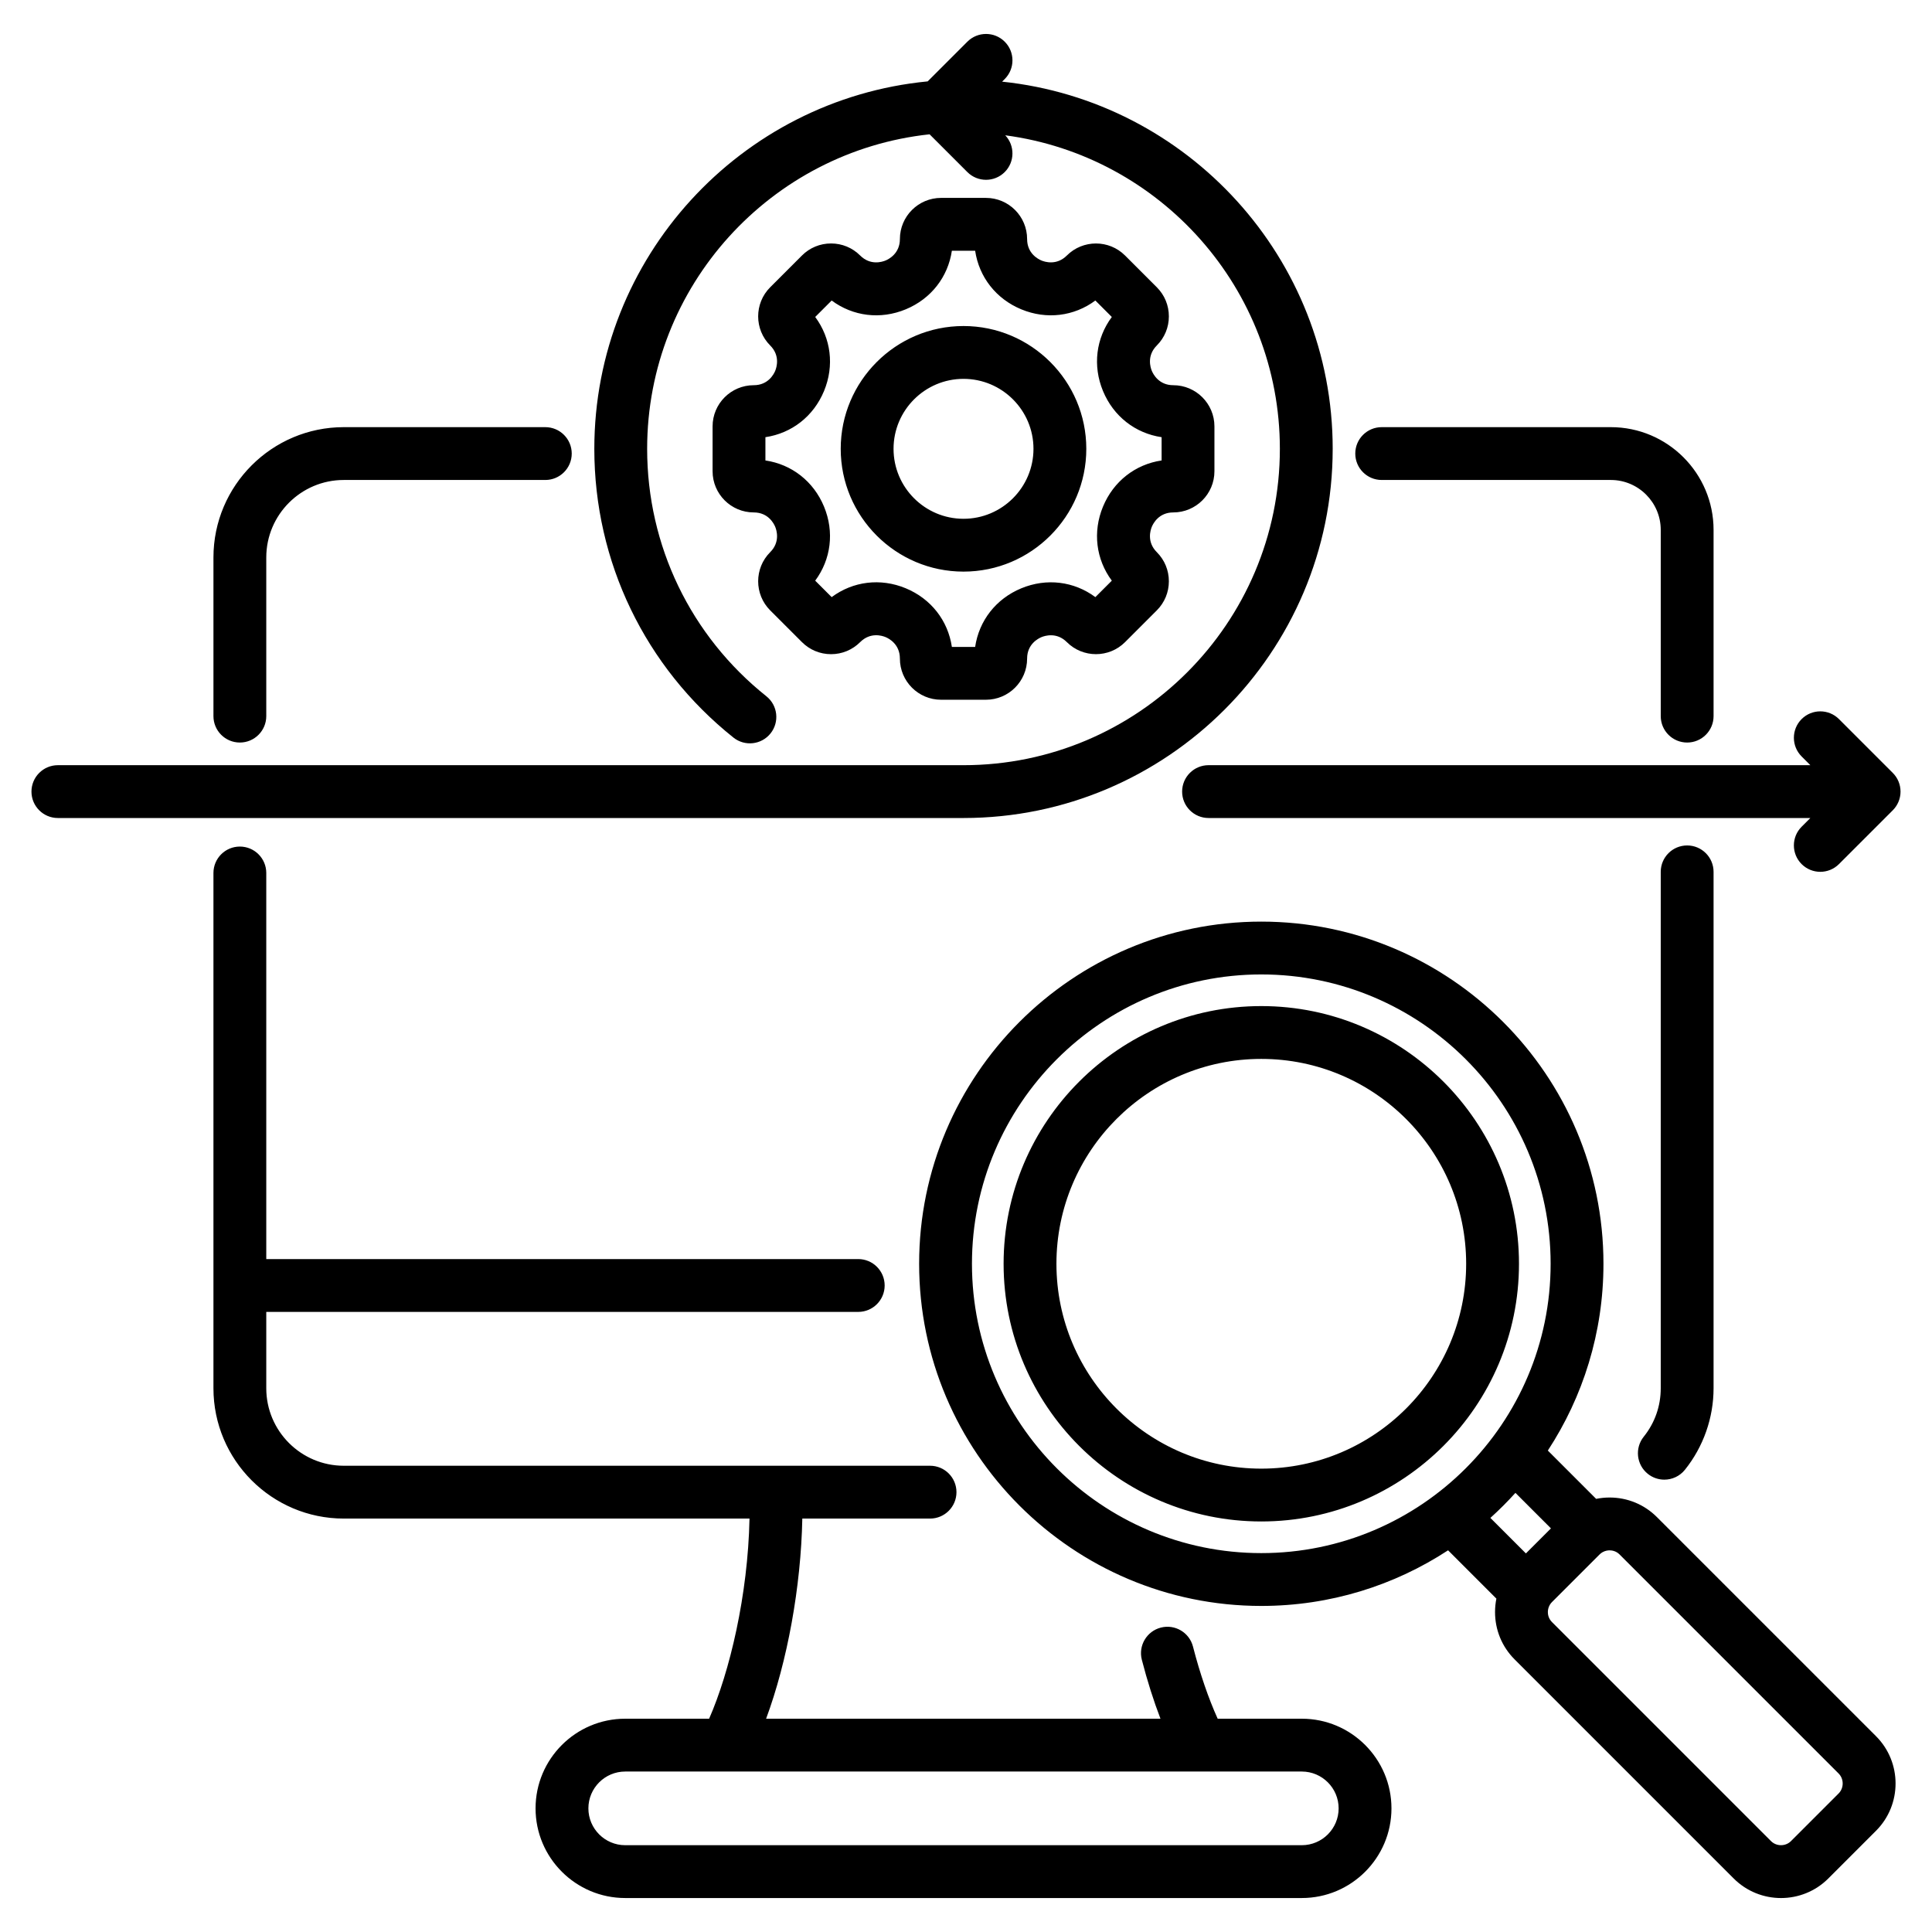 <svg id="Layer_1" enable-background="new 0 0 512 512" height="512" viewBox="0 0 512 512" width="512" xmlns="http://www.w3.org/2000/svg"><path d="m447.113 224.053c3.866 0 7 3.134 7 7v136.85c0 7.833-2.695 15.504-7.589 21.602-1.382 1.723-3.414 2.619-5.463 2.619-1.538 0-3.085-.504-4.377-1.541-3.016-2.42-3.498-6.826-1.078-9.841 2.948-3.674 4.507-8.114 4.507-12.839v-136.85c0-3.866 3.134-7 7-7zm-383.548-27.273c3.866 0 7-3.134 7-7v-42.045c0-11.323 9.212-20.535 20.534-20.535h53.416c3.866 0 7-3.134 7-7s-3.134-7-7-7h-53.415c-19.042 0-34.534 15.492-34.534 34.535v42.045c-.001 3.866 3.133 7 6.999 7zm302.597-69.58h60.726c7.293 0 13.226 5.935 13.226 13.23v49.35c0 3.866 3.134 7 7 7s7-3.134 7-7v-49.35c0-15.015-12.213-27.23-27.226-27.23h-60.726c-3.866 0-7 3.134-7 7s3.134 7 7 7zm2.59 352.037c0 13.102-10.658 23.761-23.76 23.761h-179.302c-13.102 0-23.761-10.659-23.761-23.761s10.659-23.761 23.761-23.761h22.235c5.454-12.42 10.287-32.741 10.701-53.039h-107.526c-19.042 0-34.534-15.492-34.534-34.535v-136.554c0-3.866 3.134-7 7-7s7 3.134 7 7v102.319h156.879c3.866 0 7 3.134 7 7s-3.134 7-7 7h-156.88v20.235c0 11.323 9.212 20.535 20.534 20.535h155.375c3.866 0 7 3.134 7 7s-3.134 7-7 7h-33.852c-.36 18.127-3.975 37.89-9.596 53.039h104.511c-1.821-4.752-3.492-10.002-4.94-15.622-.964-3.744 1.29-7.56 5.033-8.524s7.561 1.288 8.525 5.033c1.841 7.149 4.117 13.763 6.542 19.113h22.293c13.104 0 23.762 10.659 23.762 23.761zm-14 0c0-5.382-4.378-9.761-9.76-9.761h-179.302c-5.382 0-9.761 4.378-9.761 9.761s4.379 9.761 9.761 9.761h179.302c5.382 0 9.76-4.379 9.76-9.761zm-150.642-332.907c2.697-2.698 1.699-5.825 1.328-6.719-.37-.895-1.875-3.812-5.688-3.812-6.015 0-10.908-4.894-10.908-10.908v-11.899c0-6.015 4.894-10.908 10.908-10.908 3.813 0 5.318-2.917 5.688-3.812.371-.894 1.369-4.021-1.327-6.717-4.253-4.254-4.253-11.174-.001-15.426l8.416-8.416c2.058-2.06 4.798-3.194 7.713-3.194 2.914 0 5.653 1.134 7.714 3.195 2.695 2.696 5.823 1.698 6.717 1.327.895-.37 3.812-1.875 3.812-5.688 0-6.015 4.894-10.908 10.908-10.908h11.899c6.015 0 10.907 4.894 10.907 10.908 0 3.813 2.917 5.318 3.812 5.688.894.37 4.022 1.368 6.718-1.327 4.254-4.253 11.174-4.253 15.428 0l8.414 8.414c2.06 2.06 3.194 4.799 3.194 7.713s-1.135 5.654-3.195 7.714c-2.696 2.695-1.697 5.823-1.326 6.717.37.894 1.875 3.812 5.688 3.812 6.015 0 10.908 4.894 10.908 10.908v11.899c0 6.015-4.894 10.908-10.908 10.908-3.813 0-5.318 2.917-5.688 3.812-.371.894-1.37 4.021 1.327 6.718 2.06 2.06 3.194 4.799 3.194 7.713s-1.135 5.653-3.194 7.713l-8.414 8.414c-4.254 4.253-11.174 4.253-15.428 0-2.694-2.695-5.822-1.698-6.718-1.327-.894.371-3.812 1.875-3.812 5.689 0 6.015-4.893 10.908-10.907 10.908h-11.899c-6.015 0-10.908-4.893-10.908-10.908 0-3.824-2.915-5.329-3.808-5.699s-4.017-1.366-6.721 1.336c-2.061 2.061-4.8 3.196-7.714 3.196-2.915 0-5.655-1.135-7.715-3.197l-8.413-8.412c-4.252-4.253-4.252-11.173-.001-15.425zm14.263-12.076c2.779 6.709 1.855 13.982-2.336 19.629l4.361 4.361c5.65-4.196 12.925-5.123 19.632-2.345 6.709 2.779 11.198 8.578 12.226 15.541h6.166c1.029-6.957 5.519-12.752 12.229-15.531 6.711-2.78 13.983-1.855 19.63 2.335l4.36-4.361c-4.191-5.647-5.114-12.92-2.335-19.629s8.575-11.199 15.531-12.228v-6.167c-6.956-1.029-12.752-5.519-15.531-12.229s-1.855-13.982 2.335-19.629l-4.36-4.361c-5.647 4.191-12.922 5.114-19.63 2.335-6.71-2.779-11.199-8.575-12.229-15.531h-6.166c-1.029 6.957-5.519 12.752-12.229 15.531-6.707 2.779-13.982 1.855-19.629-2.336l-4.361 4.361c4.191 5.646 5.115 12.918 2.336 19.629-2.779 6.709-8.575 11.199-15.531 12.229v6.167c6.956 1.03 12.752 5.52 15.531 12.229zm4.425-15.312c0-17.943 14.598-32.541 32.541-32.541s32.542 14.598 32.542 32.541-14.599 32.542-32.542 32.542-32.541-14.599-32.541-32.542zm14 0c0 10.224 8.317 18.542 18.541 18.542s18.542-8.318 18.542-18.542-8.318-18.541-18.542-18.541-18.541 8.317-18.541 18.541zm260.361 341.162c6.913 6.914 6.913 18.164 0 25.077l-12.636 12.636c-3.457 3.457-7.998 5.185-12.539 5.185s-9.081-1.729-12.538-5.185l-58.066-58.067c-3.34-3.34-5.18-7.793-5.18-12.538 0-1.211.123-2.402.357-3.561l-12.802-12.802c-14.242 9.316-31.248 14.741-49.5 14.741-49.999 0-90.677-40.677-90.677-90.677 0-49.999 40.678-90.676 90.677-90.676s90.677 40.677 90.677 90.676c0 18.252-5.425 35.258-14.741 49.5l12.802 12.802c1.16-.234 2.351-.357 3.562-.357 4.745 0 9.197 1.84 12.538 5.18zm-162.904-48.514c42.279 0 76.677-34.397 76.677-76.677 0-42.279-34.397-76.676-76.677-76.676s-76.677 34.397-76.677 76.676c0 42.28 34.398 76.677 76.677 76.677zm60.712-9.328 9.413 9.412 6.637-6.637-9.412-9.412c-2.098 2.325-4.313 4.54-6.638 6.637zm92.292 67.742-58.066-58.066c-.938-.939-2.056-1.08-2.638-1.08-.431 0-1.154.079-1.883.5-.277.16-.532.356-.758.582l-12.634 12.634c-.226.225-.42.48-.582.758-.42.728-.499 1.451-.499 1.881 0 .582.14 1.699 1.079 2.638l58.066 58.067c1.43 1.43 3.847 1.43 5.278 0l12.635-12.635c1.432-1.432 1.432-3.849.002-5.279zm-84.713-135.091c0 37.656-30.635 68.291-68.291 68.291-37.655 0-68.29-30.635-68.29-68.291s30.635-68.291 68.29-68.291c37.656 0 68.291 30.636 68.291 68.291zm-14 0c0-29.936-24.354-54.291-54.291-54.291-29.936 0-54.29 24.355-54.29 54.291s24.354 54.291 54.29 54.291 54.291-24.355 54.291-54.291zm-35.368-215.971c0-50.493-38.45-92.172-87.607-97.304l.69-.69c2.734-2.733 2.734-7.166.001-9.899s-7.166-2.734-9.899 0l-10.518 10.518c-49.509 4.79-88.343 46.631-88.343 97.376 0 29.939 13.438 57.831 36.867 76.522 3.021 2.412 7.427 1.916 9.837-1.107 2.411-3.022 1.916-7.426-1.106-9.837-20.081-16.02-31.598-39.922-31.598-65.578 0-43.192 32.834-78.851 74.851-83.35l10.01 10.009c1.367 1.367 3.159 2.05 4.95 2.05s3.583-.684 4.95-2.05c2.684-2.684 2.726-7.002.14-9.745 41.016 5.434 72.776 40.609 72.776 83.086 0 46.229-37.61 83.839-83.839 83.839h-240c-3.866 0-7 3.134-7 7s3.134 7 7 7h240c53.947-.001 97.838-43.891 97.838-97.84zm126.583 83.839h-159.486c-3.866 0-7 3.134-7 7s3.134 7 7 7h159.485l-2.312 2.312c-2.734 2.733-2.734 7.166-.001 9.899 1.367 1.367 3.158 2.05 4.95 2.05 1.791 0 3.583-.684 4.949-2.05l14.263-14.262c1.313-1.312 2.051-3.093 2.051-4.95s-.737-3.637-2.051-4.95l-14.263-14.262c-2.732-2.734-7.165-2.733-9.899 0-2.733 2.734-2.733 7.166.001 9.899z"/></svg>